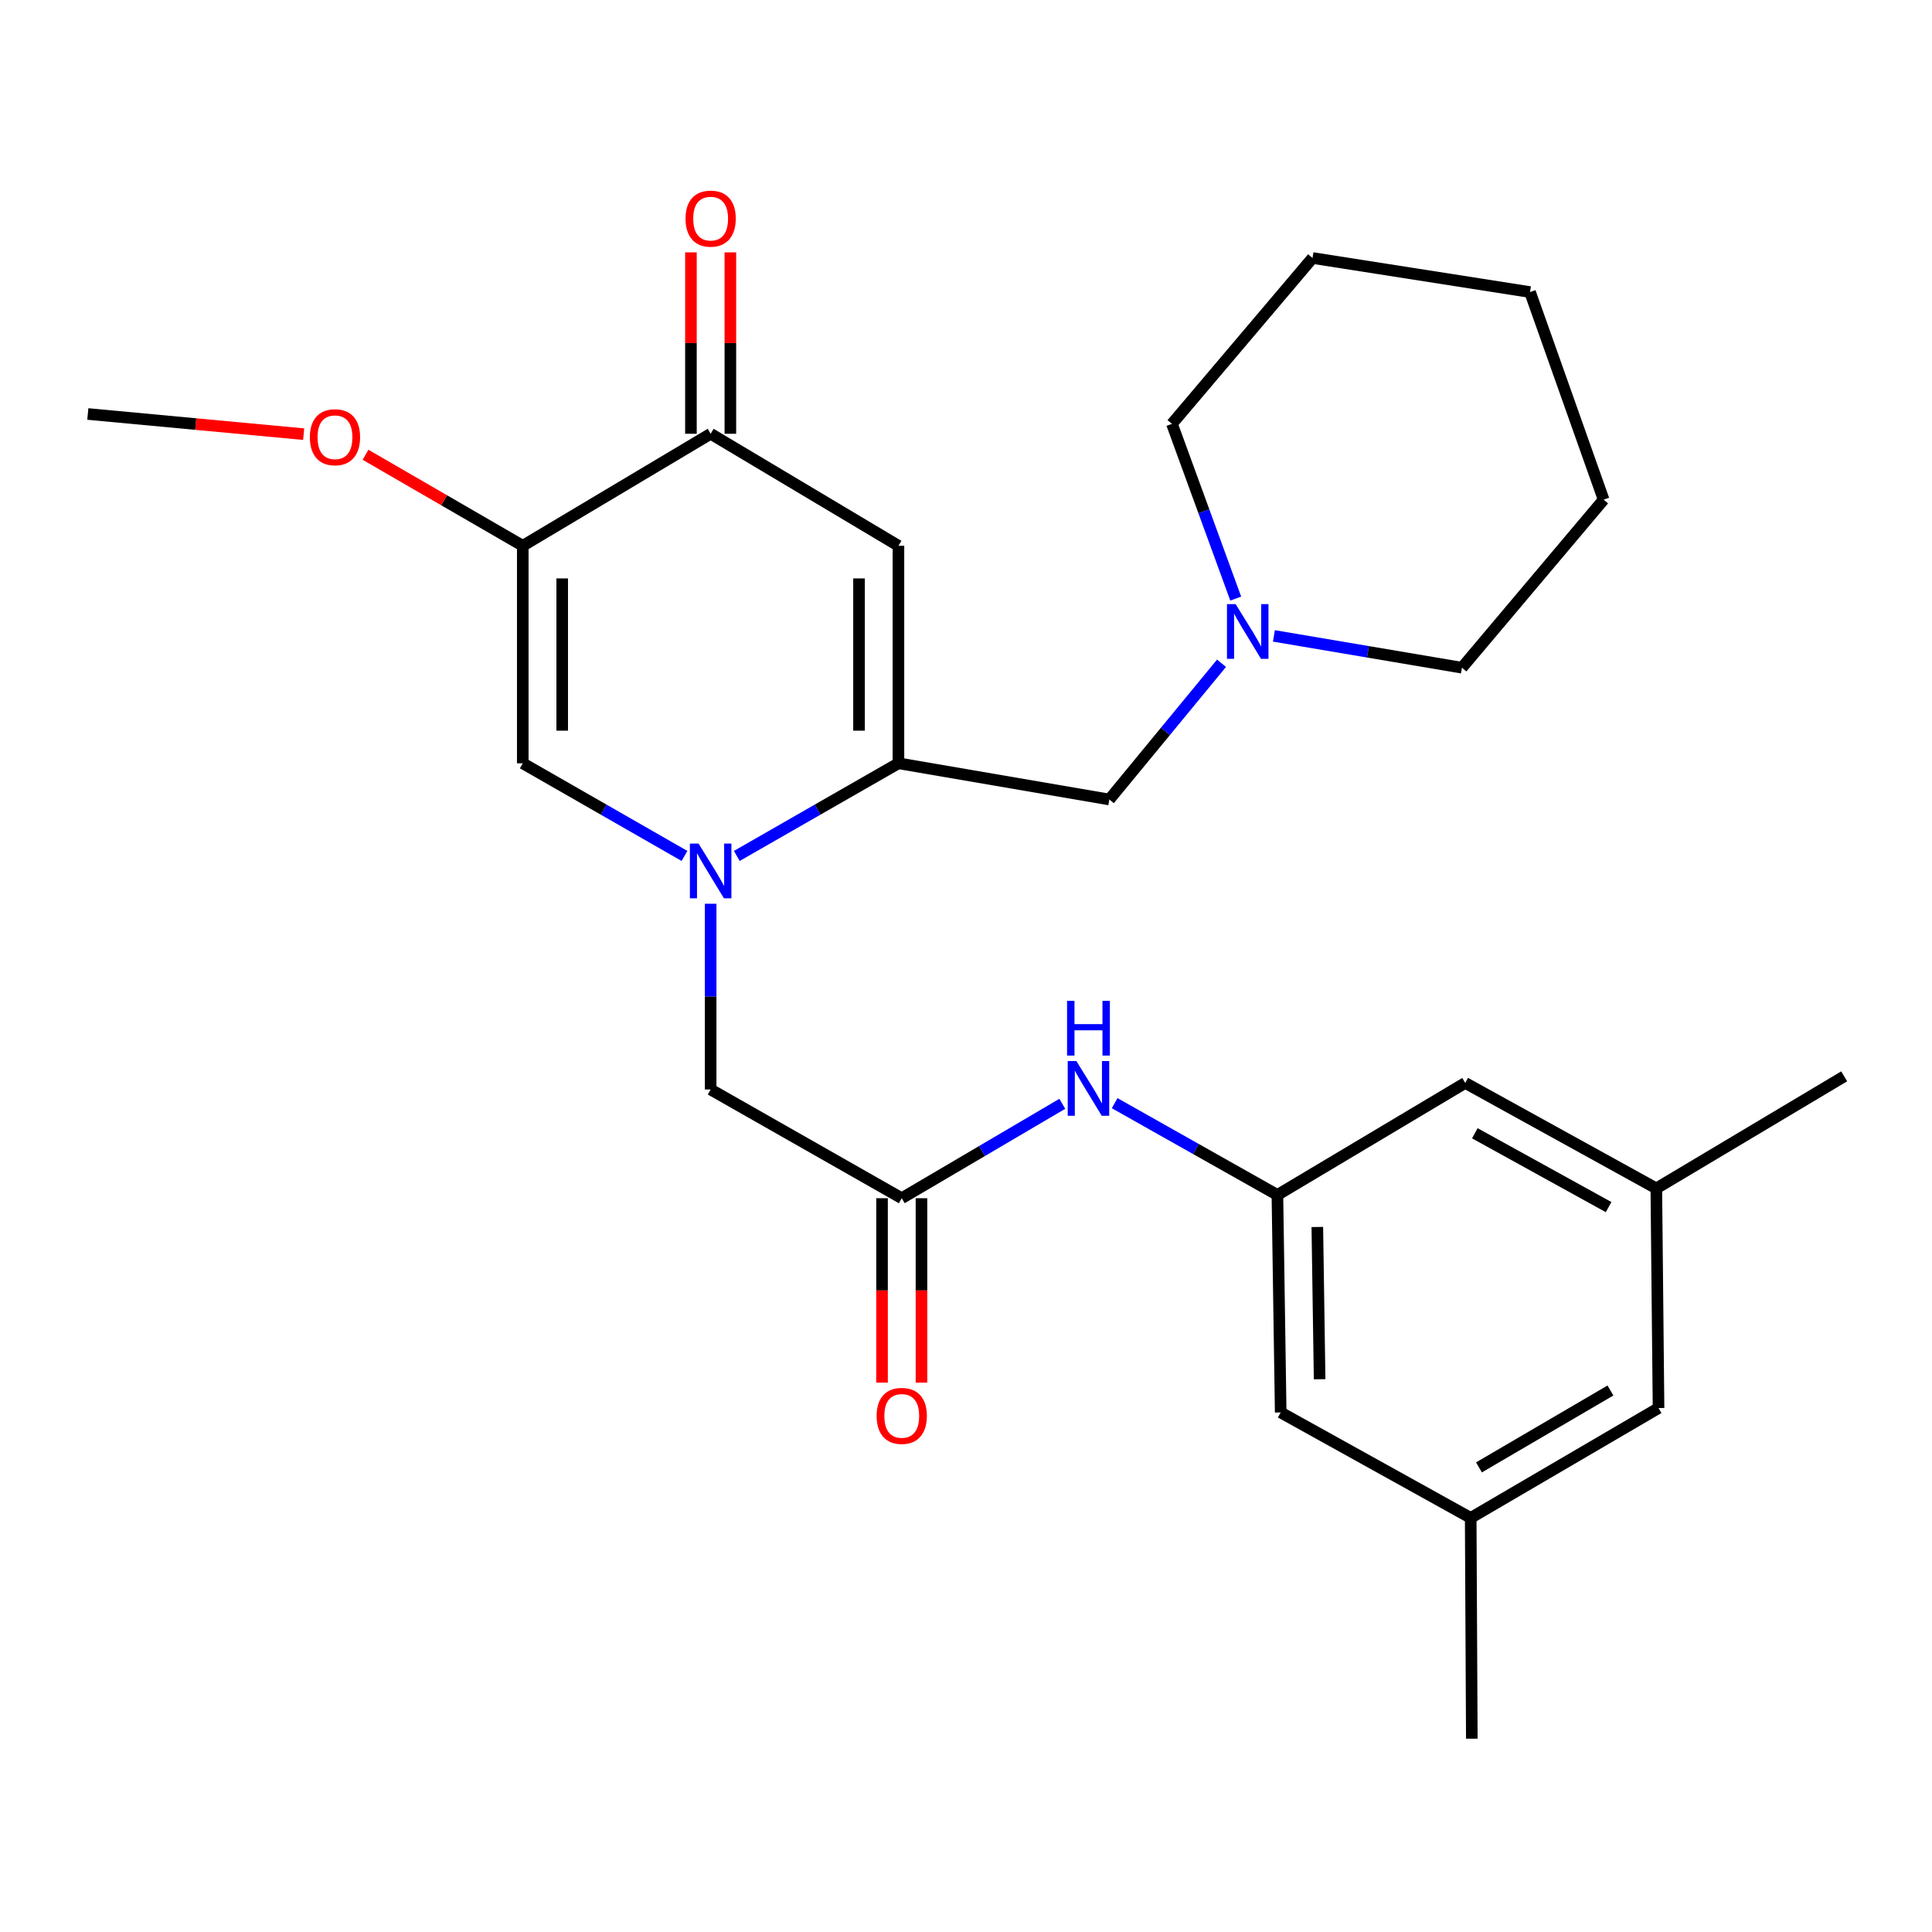 <?xml version='1.0' encoding='iso-8859-1'?>
<svg version='1.1' baseProfile='full'
              xmlns='http://www.w3.org/2000/svg'
                      xmlns:rdkit='http://www.rdkit.org/xml'
                      xmlns:xlink='http://www.w3.org/1999/xlink'
                  xml:space='preserve'
width='1000px' height='1000px' viewBox='0 0 1000 1000'>
<!-- END OF HEADER -->
<rect style='opacity:1.0;fill:#FFFFFF;stroke:none' width='1000' height='1000' x='0' y='0'> </rect>
<path class='bond-0' d='M 381.372,443.032 L 423.203,419.055' style='fill:none;fill-rule:evenodd;stroke:#0000FF;stroke-width:6px;stroke-linecap:butt;stroke-linejoin:miter;stroke-opacity:1' />
<path class='bond-0' d='M 423.203,419.055 L 465.033,395.078' style='fill:none;fill-rule:evenodd;stroke:#000000;stroke-width:6px;stroke-linecap:butt;stroke-linejoin:miter;stroke-opacity:1' />
<path class='bond-3' d='M 354.29,443.035 L 312.437,419.056' style='fill:none;fill-rule:evenodd;stroke:#0000FF;stroke-width:6px;stroke-linecap:butt;stroke-linejoin:miter;stroke-opacity:1' />
<path class='bond-3' d='M 312.437,419.056 L 270.584,395.078' style='fill:none;fill-rule:evenodd;stroke:#000000;stroke-width:6px;stroke-linecap:butt;stroke-linejoin:miter;stroke-opacity:1' />
<path class='bond-6' d='M 367.831,467.782 L 367.831,515.854' style='fill:none;fill-rule:evenodd;stroke:#0000FF;stroke-width:6px;stroke-linecap:butt;stroke-linejoin:miter;stroke-opacity:1' />
<path class='bond-6' d='M 367.831,515.854 L 367.831,563.925' style='fill:none;fill-rule:evenodd;stroke:#000000;stroke-width:6px;stroke-linecap:butt;stroke-linejoin:miter;stroke-opacity:1' />
<path class='bond-1' d='M 465.033,395.078 L 465.033,282.502' style='fill:none;fill-rule:evenodd;stroke:#000000;stroke-width:6px;stroke-linecap:butt;stroke-linejoin:miter;stroke-opacity:1' />
<path class='bond-1' d='M 444.625,378.192 L 444.625,299.388' style='fill:none;fill-rule:evenodd;stroke:#000000;stroke-width:6px;stroke-linecap:butt;stroke-linejoin:miter;stroke-opacity:1' />
<path class='bond-7' d='M 465.033,395.078 L 574.185,413.82' style='fill:none;fill-rule:evenodd;stroke:#000000;stroke-width:6px;stroke-linecap:butt;stroke-linejoin:miter;stroke-opacity:1' />
<path class='bond-27' d='M 465.033,282.502 L 367.831,224.519' style='fill:none;fill-rule:evenodd;stroke:#000000;stroke-width:6px;stroke-linecap:butt;stroke-linejoin:miter;stroke-opacity:1' />
<path class='bond-2' d='M 270.584,282.502 L 270.584,395.078' style='fill:none;fill-rule:evenodd;stroke:#000000;stroke-width:6px;stroke-linecap:butt;stroke-linejoin:miter;stroke-opacity:1' />
<path class='bond-2' d='M 290.993,299.388 L 290.993,378.192' style='fill:none;fill-rule:evenodd;stroke:#000000;stroke-width:6px;stroke-linecap:butt;stroke-linejoin:miter;stroke-opacity:1' />
<path class='bond-4' d='M 270.584,282.502 L 367.831,224.519' style='fill:none;fill-rule:evenodd;stroke:#000000;stroke-width:6px;stroke-linecap:butt;stroke-linejoin:miter;stroke-opacity:1' />
<path class='bond-17' d='M 270.584,282.502 L 229.887,258.942' style='fill:none;fill-rule:evenodd;stroke:#000000;stroke-width:6px;stroke-linecap:butt;stroke-linejoin:miter;stroke-opacity:1' />
<path class='bond-17' d='M 229.887,258.942 L 189.19,235.382' style='fill:none;fill-rule:evenodd;stroke:#FF0000;stroke-width:6px;stroke-linecap:butt;stroke-linejoin:miter;stroke-opacity:1' />
<path class='bond-11' d='M 378.036,224.519 L 378.036,177.57' style='fill:none;fill-rule:evenodd;stroke:#000000;stroke-width:6px;stroke-linecap:butt;stroke-linejoin:miter;stroke-opacity:1' />
<path class='bond-11' d='M 378.036,177.57 L 378.036,130.622' style='fill:none;fill-rule:evenodd;stroke:#FF0000;stroke-width:6px;stroke-linecap:butt;stroke-linejoin:miter;stroke-opacity:1' />
<path class='bond-11' d='M 357.627,224.519 L 357.627,177.57' style='fill:none;fill-rule:evenodd;stroke:#000000;stroke-width:6px;stroke-linecap:butt;stroke-linejoin:miter;stroke-opacity:1' />
<path class='bond-11' d='M 357.627,177.57 L 357.627,130.622' style='fill:none;fill-rule:evenodd;stroke:#FF0000;stroke-width:6px;stroke-linecap:butt;stroke-linejoin:miter;stroke-opacity:1' />
<path class='bond-5' d='M 466.745,620.196 L 367.831,563.925' style='fill:none;fill-rule:evenodd;stroke:#000000;stroke-width:6px;stroke-linecap:butt;stroke-linejoin:miter;stroke-opacity:1' />
<path class='bond-9' d='M 466.745,620.196 L 508.297,595.76' style='fill:none;fill-rule:evenodd;stroke:#000000;stroke-width:6px;stroke-linecap:butt;stroke-linejoin:miter;stroke-opacity:1' />
<path class='bond-9' d='M 508.297,595.76 L 549.848,571.323' style='fill:none;fill-rule:evenodd;stroke:#0000FF;stroke-width:6px;stroke-linecap:butt;stroke-linejoin:miter;stroke-opacity:1' />
<path class='bond-12' d='M 456.541,620.196 L 456.541,667.923' style='fill:none;fill-rule:evenodd;stroke:#000000;stroke-width:6px;stroke-linecap:butt;stroke-linejoin:miter;stroke-opacity:1' />
<path class='bond-12' d='M 456.541,667.923 L 456.541,715.649' style='fill:none;fill-rule:evenodd;stroke:#FF0000;stroke-width:6px;stroke-linecap:butt;stroke-linejoin:miter;stroke-opacity:1' />
<path class='bond-12' d='M 476.95,620.196 L 476.95,667.923' style='fill:none;fill-rule:evenodd;stroke:#000000;stroke-width:6px;stroke-linecap:butt;stroke-linejoin:miter;stroke-opacity:1' />
<path class='bond-12' d='M 476.95,667.923 L 476.95,715.649' style='fill:none;fill-rule:evenodd;stroke:#FF0000;stroke-width:6px;stroke-linecap:butt;stroke-linejoin:miter;stroke-opacity:1' />
<path class='bond-8' d='M 574.185,413.82 L 603.224,378.563' style='fill:none;fill-rule:evenodd;stroke:#000000;stroke-width:6px;stroke-linecap:butt;stroke-linejoin:miter;stroke-opacity:1' />
<path class='bond-8' d='M 603.224,378.563 L 632.263,343.305' style='fill:none;fill-rule:evenodd;stroke:#0000FF;stroke-width:6px;stroke-linecap:butt;stroke-linejoin:miter;stroke-opacity:1' />
<path class='bond-19' d='M 639.608,309.826 L 623.104,264.61' style='fill:none;fill-rule:evenodd;stroke:#0000FF;stroke-width:6px;stroke-linecap:butt;stroke-linejoin:miter;stroke-opacity:1' />
<path class='bond-19' d='M 623.104,264.61 L 606.601,219.394' style='fill:none;fill-rule:evenodd;stroke:#000000;stroke-width:6px;stroke-linecap:butt;stroke-linejoin:miter;stroke-opacity:1' />
<path class='bond-20' d='M 659.371,329.139 L 708.033,337.374' style='fill:none;fill-rule:evenodd;stroke:#0000FF;stroke-width:6px;stroke-linecap:butt;stroke-linejoin:miter;stroke-opacity:1' />
<path class='bond-20' d='M 708.033,337.374 L 756.695,345.61' style='fill:none;fill-rule:evenodd;stroke:#000000;stroke-width:6px;stroke-linecap:butt;stroke-linejoin:miter;stroke-opacity:1' />
<path class='bond-10' d='M 576.938,570.998 L 619.06,594.753' style='fill:none;fill-rule:evenodd;stroke:#0000FF;stroke-width:6px;stroke-linecap:butt;stroke-linejoin:miter;stroke-opacity:1' />
<path class='bond-10' d='M 619.06,594.753 L 661.183,618.507' style='fill:none;fill-rule:evenodd;stroke:#000000;stroke-width:6px;stroke-linecap:butt;stroke-linejoin:miter;stroke-opacity:1' />
<path class='bond-15' d='M 661.183,618.507 L 758.396,560.524' style='fill:none;fill-rule:evenodd;stroke:#000000;stroke-width:6px;stroke-linecap:butt;stroke-linejoin:miter;stroke-opacity:1' />
<path class='bond-16' d='M 661.183,618.507 L 662.884,731.083' style='fill:none;fill-rule:evenodd;stroke:#000000;stroke-width:6px;stroke-linecap:butt;stroke-linejoin:miter;stroke-opacity:1' />
<path class='bond-16' d='M 681.844,635.085 L 683.035,713.889' style='fill:none;fill-rule:evenodd;stroke:#000000;stroke-width:6px;stroke-linecap:butt;stroke-linejoin:miter;stroke-opacity:1' />
<path class='bond-13' d='M 857.31,615.117 L 758.396,560.524' style='fill:none;fill-rule:evenodd;stroke:#000000;stroke-width:6px;stroke-linecap:butt;stroke-linejoin:miter;stroke-opacity:1' />
<path class='bond-13' d='M 832.611,624.796 L 763.371,586.581' style='fill:none;fill-rule:evenodd;stroke:#000000;stroke-width:6px;stroke-linecap:butt;stroke-linejoin:miter;stroke-opacity:1' />
<path class='bond-21' d='M 857.31,615.117 L 954.545,557.111' style='fill:none;fill-rule:evenodd;stroke:#000000;stroke-width:6px;stroke-linecap:butt;stroke-linejoin:miter;stroke-opacity:1' />
<path class='bond-29' d='M 857.31,615.117 L 858.455,728.804' style='fill:none;fill-rule:evenodd;stroke:#000000;stroke-width:6px;stroke-linecap:butt;stroke-linejoin:miter;stroke-opacity:1' />
<path class='bond-14' d='M 761.23,785.665 L 662.884,731.083' style='fill:none;fill-rule:evenodd;stroke:#000000;stroke-width:6px;stroke-linecap:butt;stroke-linejoin:miter;stroke-opacity:1' />
<path class='bond-18' d='M 761.23,785.665 L 858.455,728.804' style='fill:none;fill-rule:evenodd;stroke:#000000;stroke-width:6px;stroke-linecap:butt;stroke-linejoin:miter;stroke-opacity:1' />
<path class='bond-18' d='M 765.511,759.519 L 833.568,719.717' style='fill:none;fill-rule:evenodd;stroke:#000000;stroke-width:6px;stroke-linecap:butt;stroke-linejoin:miter;stroke-opacity:1' />
<path class='bond-22' d='M 761.23,785.665 L 761.809,899.942' style='fill:none;fill-rule:evenodd;stroke:#000000;stroke-width:6px;stroke-linecap:butt;stroke-linejoin:miter;stroke-opacity:1' />
<path class='bond-23' d='M 157.17,224.716 L 101.313,219.498' style='fill:none;fill-rule:evenodd;stroke:#FF0000;stroke-width:6px;stroke-linecap:butt;stroke-linejoin:miter;stroke-opacity:1' />
<path class='bond-23' d='M 101.313,219.498 L 45.455,214.28' style='fill:none;fill-rule:evenodd;stroke:#000000;stroke-width:6px;stroke-linecap:butt;stroke-linejoin:miter;stroke-opacity:1' />
<path class='bond-24' d='M 606.601,219.394 L 679.358,133.541' style='fill:none;fill-rule:evenodd;stroke:#000000;stroke-width:6px;stroke-linecap:butt;stroke-linejoin:miter;stroke-opacity:1' />
<path class='bond-25' d='M 756.695,345.61 L 830.041,258.624' style='fill:none;fill-rule:evenodd;stroke:#000000;stroke-width:6px;stroke-linecap:butt;stroke-linejoin:miter;stroke-opacity:1' />
<path class='bond-28' d='M 679.358,133.541 L 791.934,151.172' style='fill:none;fill-rule:evenodd;stroke:#000000;stroke-width:6px;stroke-linecap:butt;stroke-linejoin:miter;stroke-opacity:1' />
<path class='bond-26' d='M 830.041,258.624 L 791.934,151.172' style='fill:none;fill-rule:evenodd;stroke:#000000;stroke-width:6px;stroke-linecap:butt;stroke-linejoin:miter;stroke-opacity:1' />
<path  class='atom-0' d='M 361.571 436.634
L 370.851 451.634
Q 371.771 453.114, 373.251 455.794
Q 374.731 458.474, 374.811 458.634
L 374.811 436.634
L 378.571 436.634
L 378.571 464.954
L 374.691 464.954
L 364.731 448.554
Q 363.571 446.634, 362.331 444.434
Q 361.131 442.234, 360.771 441.554
L 360.771 464.954
L 357.091 464.954
L 357.091 436.634
L 361.571 436.634
' fill='#0000FF'/>
<path  class='atom-9' d='M 639.56 312.685
L 648.84 327.685
Q 649.76 329.165, 651.24 331.845
Q 652.72 334.525, 652.8 334.685
L 652.8 312.685
L 656.56 312.685
L 656.56 341.005
L 652.68 341.005
L 642.72 324.605
Q 641.56 322.685, 640.32 320.485
Q 639.12 318.285, 638.76 317.605
L 638.76 341.005
L 635.08 341.005
L 635.08 312.685
L 639.56 312.685
' fill='#0000FF'/>
<path  class='atom-10' d='M 557.131 549.198
L 566.411 564.198
Q 567.331 565.678, 568.811 568.358
Q 570.291 571.038, 570.371 571.198
L 570.371 549.198
L 574.131 549.198
L 574.131 577.518
L 570.251 577.518
L 560.291 561.118
Q 559.131 559.198, 557.891 556.998
Q 556.691 554.798, 556.331 554.118
L 556.331 577.518
L 552.651 577.518
L 552.651 549.198
L 557.131 549.198
' fill='#0000FF'/>
<path  class='atom-10' d='M 552.311 518.046
L 556.151 518.046
L 556.151 530.086
L 570.631 530.086
L 570.631 518.046
L 574.471 518.046
L 574.471 546.366
L 570.631 546.366
L 570.631 533.286
L 556.151 533.286
L 556.151 546.366
L 552.311 546.366
L 552.311 518.046
' fill='#0000FF'/>
<path  class='atom-12' d='M 354.831 113.156
Q 354.831 106.356, 358.191 102.556
Q 361.551 98.756, 367.831 98.756
Q 374.111 98.756, 377.471 102.556
Q 380.831 106.356, 380.831 113.156
Q 380.831 120.036, 377.431 123.956
Q 374.031 127.836, 367.831 127.836
Q 361.591 127.836, 358.191 123.956
Q 354.831 120.076, 354.831 113.156
M 367.831 124.636
Q 372.151 124.636, 374.471 121.756
Q 376.831 118.836, 376.831 113.156
Q 376.831 107.596, 374.471 104.796
Q 372.151 101.956, 367.831 101.956
Q 363.511 101.956, 361.151 104.756
Q 358.831 107.556, 358.831 113.156
Q 358.831 118.876, 361.151 121.756
Q 363.511 124.636, 367.831 124.636
' fill='#FF0000'/>
<path  class='atom-13' d='M 453.745 732.864
Q 453.745 726.064, 457.105 722.264
Q 460.465 718.464, 466.745 718.464
Q 473.025 718.464, 476.385 722.264
Q 479.745 726.064, 479.745 732.864
Q 479.745 739.744, 476.345 743.664
Q 472.945 747.544, 466.745 747.544
Q 460.505 747.544, 457.105 743.664
Q 453.745 739.784, 453.745 732.864
M 466.745 744.344
Q 471.065 744.344, 473.385 741.464
Q 475.745 738.544, 475.745 732.864
Q 475.745 727.304, 473.385 724.504
Q 471.065 721.664, 466.745 721.664
Q 462.425 721.664, 460.065 724.464
Q 457.745 727.264, 457.745 732.864
Q 457.745 738.584, 460.065 741.464
Q 462.425 744.344, 466.745 744.344
' fill='#FF0000'/>
<path  class='atom-18' d='M 160.383 226.311
Q 160.383 219.511, 163.743 215.711
Q 167.103 211.911, 173.383 211.911
Q 179.663 211.911, 183.023 215.711
Q 186.383 219.511, 186.383 226.311
Q 186.383 233.191, 182.983 237.111
Q 179.583 240.991, 173.383 240.991
Q 167.143 240.991, 163.743 237.111
Q 160.383 233.231, 160.383 226.311
M 173.383 237.791
Q 177.703 237.791, 180.023 234.911
Q 182.383 231.991, 182.383 226.311
Q 182.383 220.751, 180.023 217.951
Q 177.703 215.111, 173.383 215.111
Q 169.063 215.111, 166.703 217.911
Q 164.383 220.711, 164.383 226.311
Q 164.383 232.031, 166.703 234.911
Q 169.063 237.791, 173.383 237.791
' fill='#FF0000'/>
</svg>
